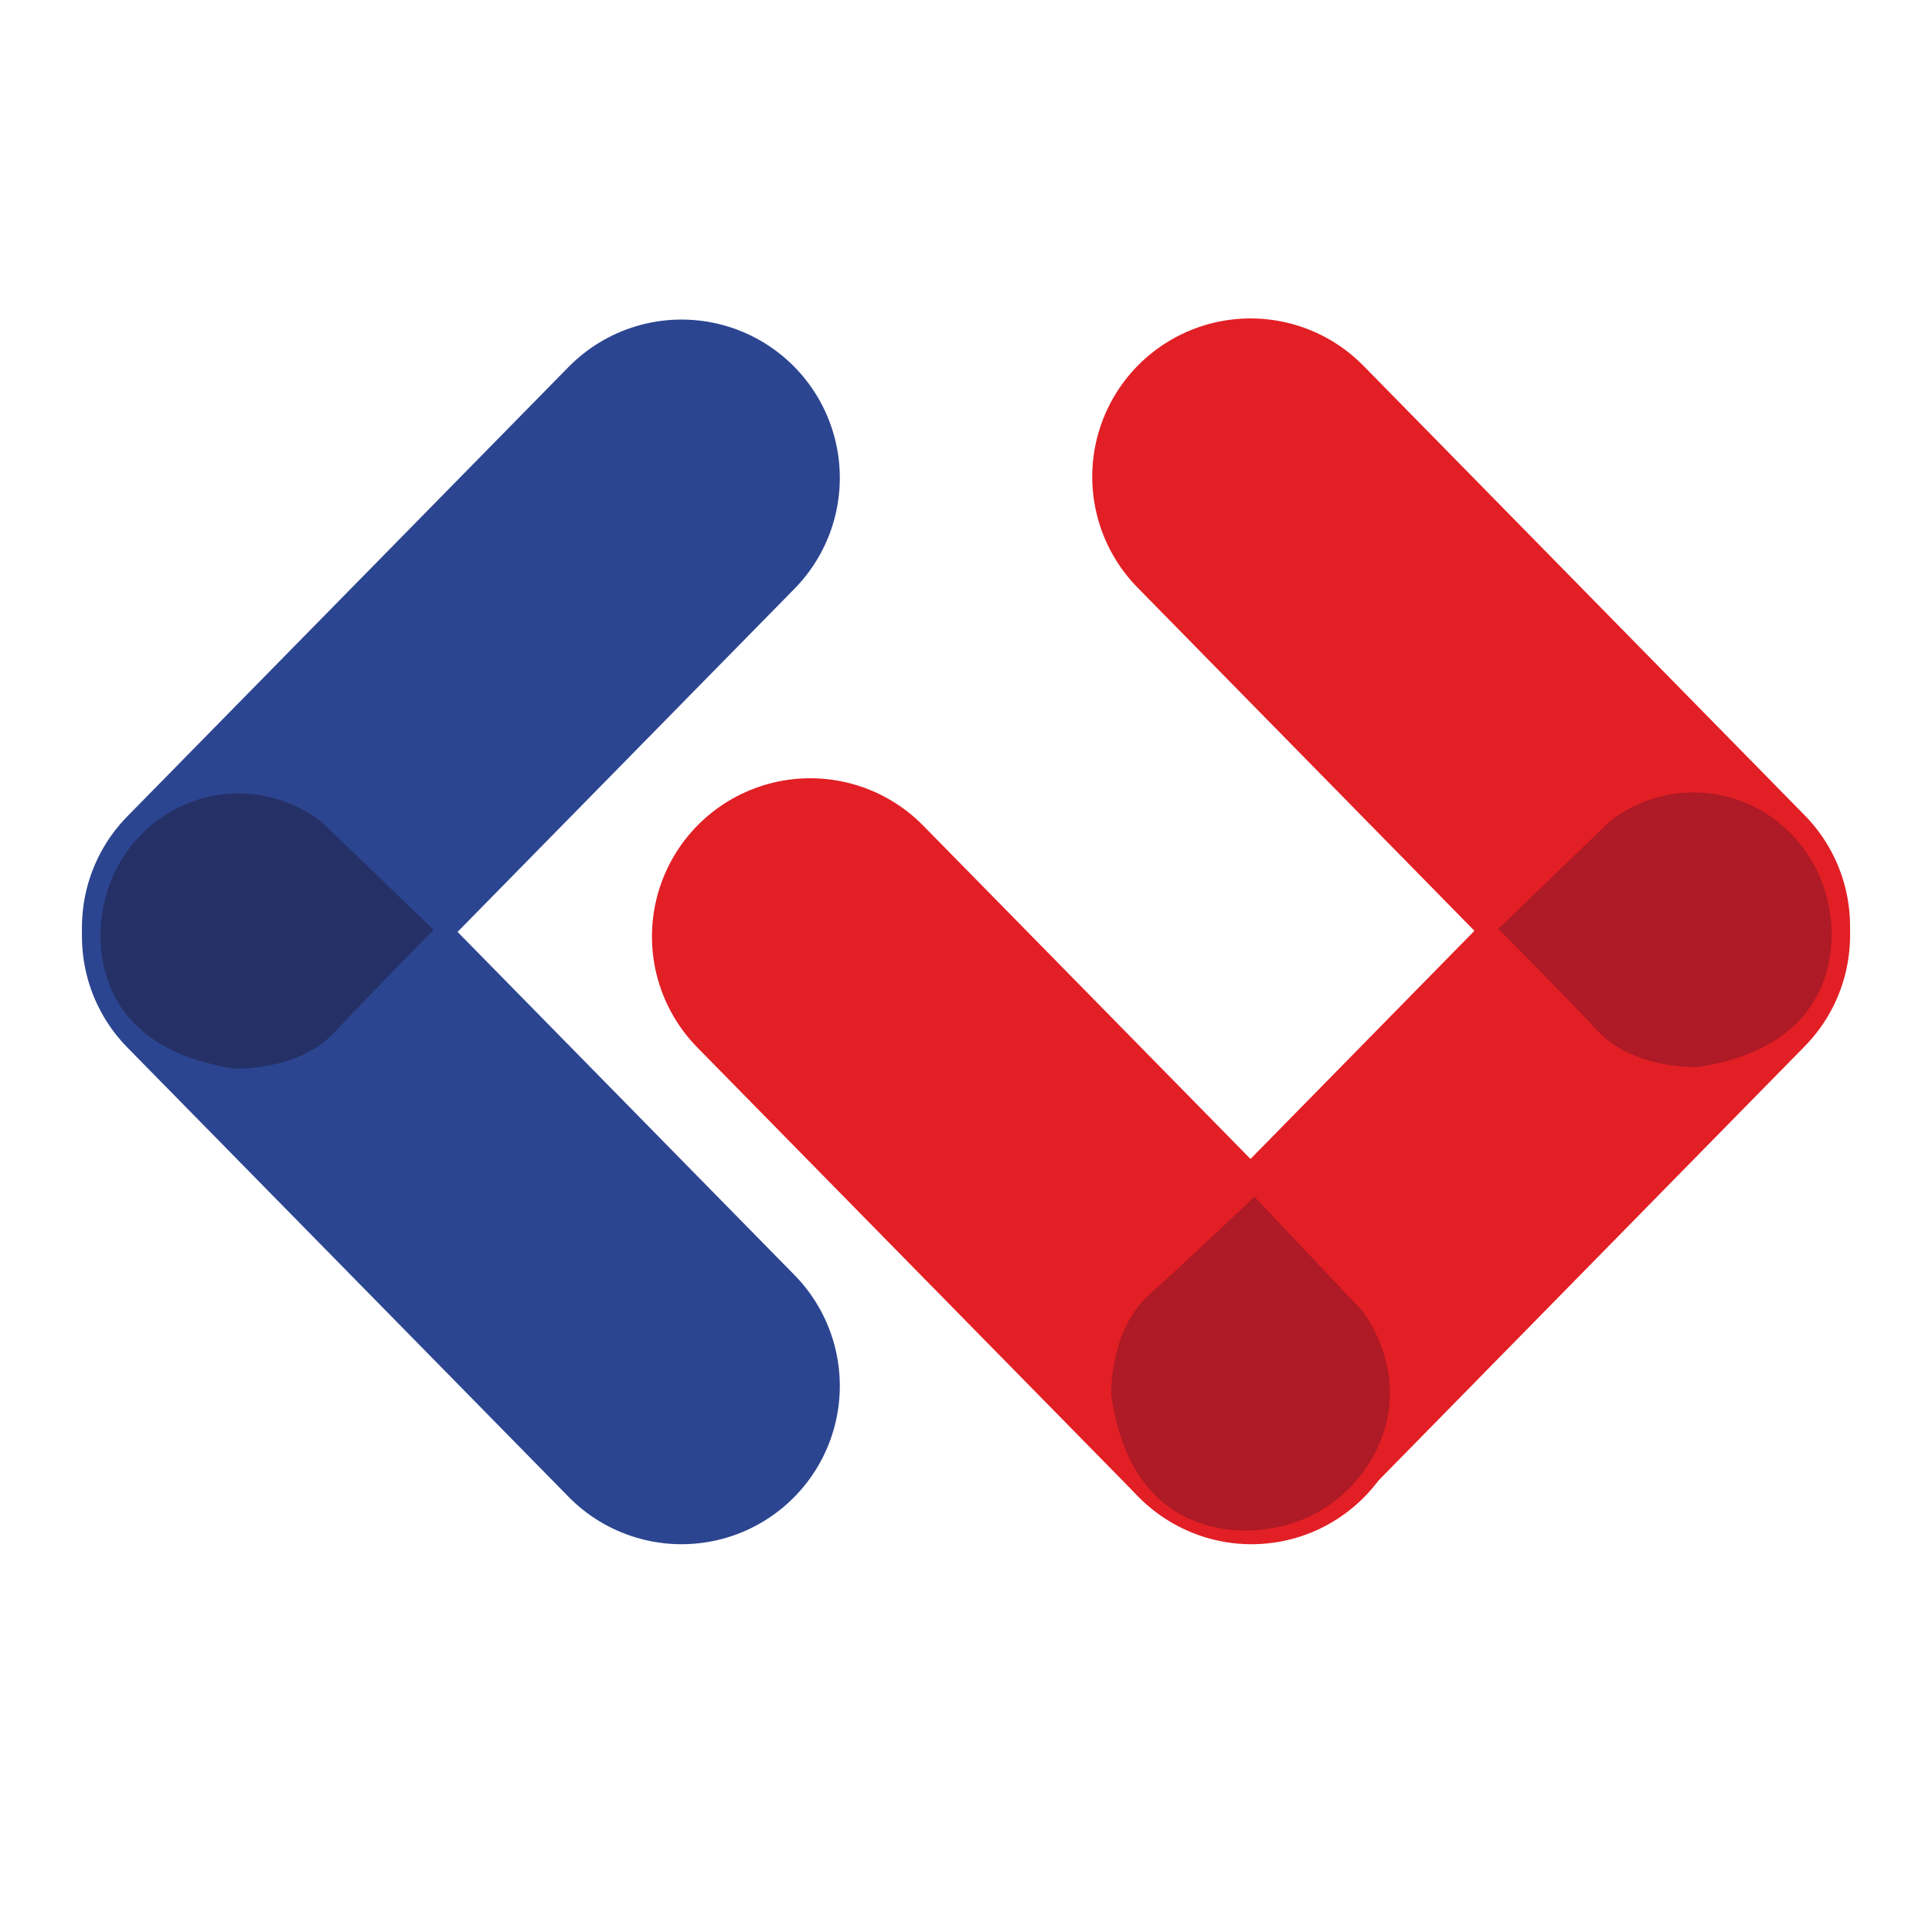<svg width="77" height="77" viewBox="0 0 77 77" fill="none" xmlns="http://www.w3.org/2000/svg">
<rect width="77" height="77" fill="white"/>
<path d="M9.576 37.326L27.162 55.236" stroke="#2C4591" stroke-width="12.618" stroke-miterlimit="10" stroke-linecap="round"/>
<path d="M9.576 36.956L27.162 19.045" stroke="#2C4591" stroke-width="12.618" stroke-miterlimit="10" stroke-linecap="round"/>
<path d="M17.285 37.06L12.821 32.757C12.063 32.172 11.169 31.798 10.227 31.671C9.284 31.544 8.326 31.669 7.444 32.032C6.563 32.396 5.79 32.987 5.2 33.746C4.61 34.506 4.224 35.408 4.08 36.365C4.08 36.365 2.937 41.606 9.314 42.585C9.314 42.585 11.865 42.72 13.326 41.151C14.788 39.581 17.285 37.06 17.285 37.06Z" fill="#253166"/>
<path d="M67.425 37.28L49.84 55.196" stroke="#E21F25" stroke-width="12.618" stroke-miterlimit="10" stroke-linecap="round"/>
<path d="M67.425 36.915L49.84 19" stroke="#E21F25" stroke-width="12.618" stroke-miterlimit="10" stroke-linecap="round"/>
<path d="M59.715 37.019L64.179 32.716C64.937 32.132 65.831 31.758 66.773 31.631C67.716 31.504 68.675 31.628 69.556 31.992C70.437 32.356 71.21 32.946 71.8 33.706C72.39 34.465 72.776 35.367 72.921 36.325C72.921 36.325 74.063 41.547 67.686 42.522C67.686 42.522 65.135 42.657 63.674 41.087C62.212 39.518 59.715 37.019 59.715 37.019Z" fill="#AE1A25"/>
<path d="M49.879 55.236L32.293 37.326" stroke="#E21F25" stroke-width="12.618" stroke-miterlimit="10" stroke-linecap="round"/>
<path d="M49.994 47.695L54.285 52.233C54.285 52.233 56.167 54.551 55.034 57.397C54.654 58.345 54.033 59.173 53.234 59.794C52.435 60.416 51.488 60.809 50.49 60.933C50.49 60.933 45.176 62.002 44.29 55.597C44.29 55.597 44.193 53.04 45.8 51.601C47.408 50.163 49.994 47.695 49.994 47.695Z" fill="#AE1A25"/>
</svg>
